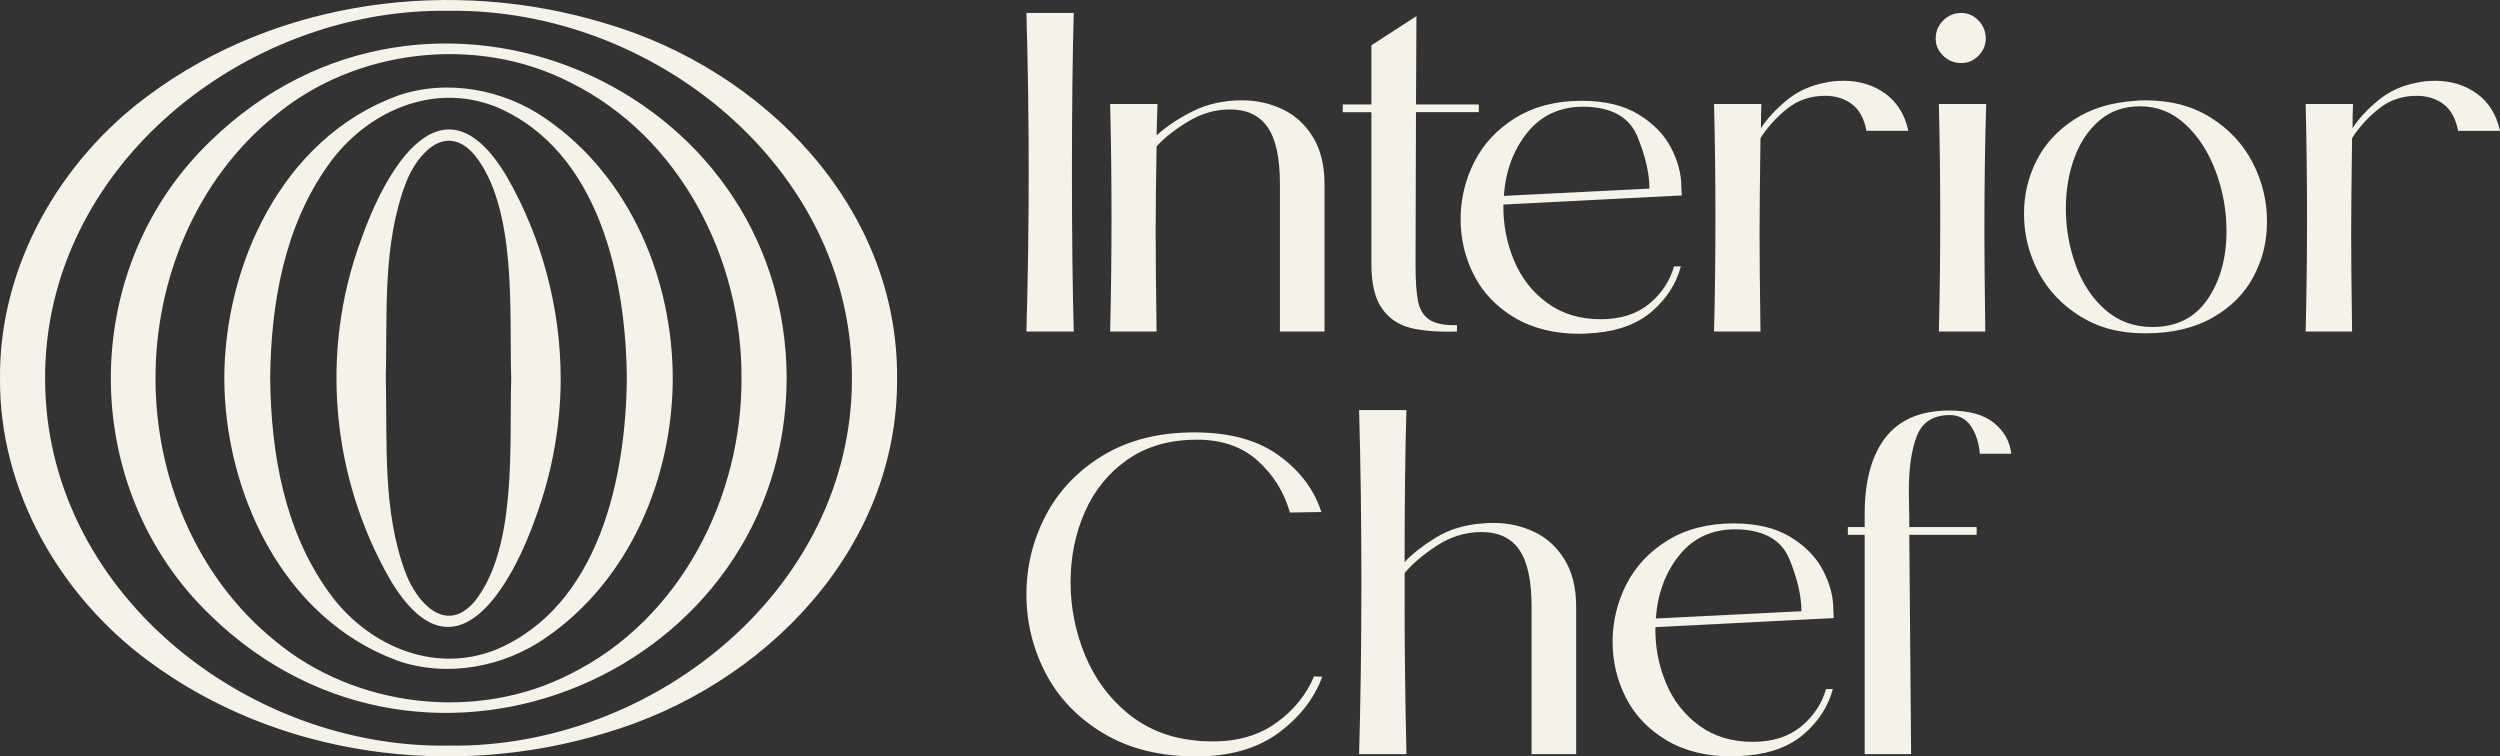 <?xml version="1.0" encoding="UTF-8"?>
<svg id="Laag_1" data-name="Laag 1" xmlns="http://www.w3.org/2000/svg" viewBox="0 0 1500 453.84">
  <rect x="0" y="0" width="1500" height="453.84" fill="#333333" stroke="none"/>
  <defs>
    <style>
      .cls-1 {
        fill: #f5f3e8;
        stroke-width: 0px;
      }
    </style>
  </defs>
  <path class="cls-1" d="m644.25,7.78c-.73,25.67-1.09,57.53-1.09,95.57s.36,69.54,1.09,95.57h-28.4c.91-32.4,1.37-64.26,1.37-95.57s-.46-63.35-1.37-95.57h28.4Zm125.2,57.75c7.55,3.55,13.65,9.1,18.29,16.66,4.64,7.56,6.96,16.98,6.96,28.26v88.47h-26.76v-88.74c0-15.47-2.46-26.76-7.37-33.86-4.91-7.1-12.47-10.65-22.66-10.65-8.56,0-16.75,2.32-24.58,6.96-7.83,4.64-14.29,9.69-19.39,15.15-.37,22.21-.55,38.96-.55,50.24,0,13.29.18,33.59.55,60.89h-27.85c.55-22.94.82-45.69.82-68.26s-.27-45.69-.82-68.26h28.4l-.55,18.84c6.01-5.46,13.33-10.33,21.98-14.61,8.64-4.27,18.43-6.42,29.35-6.42,8.56,0,16.61,1.77,24.17,5.32Zm117.82,1.77h-37.68l-.27,91.48c0,9.65.5,16.97,1.5,21.98,1,5.01,3.28,8.69,6.83,11.06,3.55,2.37,9.05,3.46,16.52,3.28v3.82c-11.29.36-20.57-.36-27.85-2.18-7.28-1.82-13.02-5.73-17.2-11.74-4.19-6.01-6.28-14.83-6.28-26.48v-91.2h-17.2v-4.64h17.2V27.17l27.03-17.48-.27,52.97h37.68v4.64Zm102.13,115.09c7.46-6.1,12.47-13.61,15.02-22.53h4.1c-2.73,10.2-8.37,19.07-16.93,26.62-8.56,7.56-19.93,11.97-34.13,13.24-4.37.36-7.56.55-9.56.55-15.29,0-28.35-3.23-39.18-9.69-10.83-6.46-18.94-14.93-24.3-25.4-5.37-10.47-8.05-21.71-8.05-33.72s2.77-23.71,8.33-34.54c5.55-10.83,13.83-19.61,24.85-26.35,11.01-6.73,24.16-10.1,39.46-10.1,13.83,0,25.21,2.73,34.13,8.19,8.92,5.46,15.43,12.15,19.52,20.07,4.1,7.92,6.14,15.7,6.14,23.35l.27,5.19-107.04,5.46c-.18,11.65,1.91,22.75,6.28,33.31,4.37,10.56,11.01,19.12,19.93,25.67,8.92,6.55,19.66,9.83,32.22,9.83,11.83,0,21.48-3.05,28.94-9.15Zm-72.91-102.94c-8.37,10.29-13.11,22.98-14.2,38.09l87.38-4.37c0-9.1-2.41-19.52-7.23-31.27-4.83-11.74-15.61-17.7-32.36-17.89-14.02,0-25.22,5.15-33.59,15.43Zm189.5-30.99c9.65,0,18.02,2.55,25.12,7.65,7.1,5.1,11.74,12.56,13.92,22.39h-25.12c-1.46-7.46-4.42-12.83-8.88-16.11-4.46-3.28-9.79-4.91-15.97-4.91-8.74,0-16.34,2.59-22.8,7.78-6.46,5.19-11.79,11.06-15.97,17.61-.37,25.85-.55,45.15-.55,57.89s.18,32.31.55,58.16h-27.85c.55-22.94.82-45.69.82-68.26s-.27-45.69-.82-68.26h28.4c-.18,3.28-.27,8.1-.27,14.47,3.83-5.83,9.01-11.42,15.56-16.79,6.56-5.37,14.29-8.88,23.21-10.51,3.09-.72,6.64-1.09,10.65-1.09Zm70.72-40.68c-4.19,0-7.78,1.5-10.79,4.51-3,3-4.5,6.6-4.5,10.78s1.5,7.47,4.5,10.38c3,2.91,6.6,4.37,10.79,4.37s7.46-1.45,10.37-4.37c2.91-2.91,4.37-6.37,4.37-10.38s-1.46-7.78-4.37-10.78c-2.91-3.01-6.37-4.51-10.37-4.51Zm14.47,191.14c-.37-26.58-.55-46.42-.55-59.52,0-28.58.37-54.25,1.09-77h-28.4c.55,22.57.82,45.33.82,68.26s-.27,45.33-.82,68.26h27.85Zm96.39-138.71c14.92,0,27.89,3.46,38.91,10.37,11.01,6.92,19.39,15.93,25.12,27.03,5.73,11.1,8.6,22.85,8.6,35.22s-2.69,22.85-8.05,33.04c-5.37,10.2-13.56,18.43-24.58,24.71-11.02,6.28-24.44,9.42-40.27,9.42s-28.17-3.41-39.18-10.24c-11.02-6.83-19.39-15.7-25.12-26.62-5.73-10.92-8.6-22.57-8.6-34.95,0-11.29,2.5-21.89,7.51-31.81,5.01-9.92,12.56-18.16,22.66-24.71,10.1-6.56,22.35-10.28,36.73-11.2,1.45-.18,3.55-.27,6.28-.27Zm-27.99,12.15c-6.65,5.73-11.65,13.24-15.02,22.53-3.37,9.28-5.05,19.3-5.05,30.04,0,12.01,2,23.48,6.01,34.41,4,10.92,9.92,19.8,17.75,26.62,7.82,6.83,17.2,10.24,28.12,10.24,14.56,0,25.62-5.55,33.18-16.66,7.55-11.1,11.33-24.75,11.33-40.96,0-12.19-2.14-24.07-6.42-35.63-4.28-11.56-10.33-20.98-18.16-28.26-7.83-7.28-16.93-10.92-27.3-10.92-9.65,0-17.8,2.87-24.44,8.6Zm201.37-23.89c9.65,0,18.02,2.55,25.12,7.65,7.1,5.1,11.74,12.56,13.92,22.39h-25.12c-1.46-7.46-4.42-12.83-8.88-16.11-4.46-3.28-9.79-4.91-15.97-4.91-8.74,0-16.34,2.59-22.8,7.78-6.46,5.19-11.79,11.06-15.97,17.61-.37,25.85-.55,45.15-.55,57.89s.18,32.31.55,58.16h-27.85c.55-22.94.82-45.69.82-68.26s-.27-45.69-.82-68.26h28.4c-.18,3.28-.27,8.1-.27,14.47,3.83-5.83,9.01-11.42,15.56-16.79,6.56-5.37,14.29-8.88,23.21-10.51,3.09-.72,6.64-1.09,10.65-1.09Zm-667.61,357.59c-4.91,13.29-13.75,24.58-26.49,33.86-12.74,9.29-29.13,13.93-49.15,13.93-21.67,0-40.19-4.59-55.57-13.79-15.38-9.19-26.94-21.2-34.68-36.04-7.74-14.83-11.6-30.62-11.6-47.38s3.86-32.54,11.6-47.37c7.74-14.83,19.21-26.85,34.41-36.05,15.2-9.19,33.45-13.79,54.75-13.79s38.04,4.64,50.79,13.93c12.74,9.28,21.2,20.57,25.39,33.86l-18.84.28c-3.46-12.2-9.88-22.53-19.25-30.99-9.38-8.47-21.53-12.7-36.45-12.7-16.38,0-30.27,3.96-41.64,11.88-11.38,7.92-19.93,18.39-25.67,31.4-5.74,13.02-8.6,27.08-8.6,42.19s2.91,29.95,8.74,43.96c5.82,14.02,14.42,25.67,25.8,34.95,11.37,9.28,24.89,14.65,40.55,16.11,2.36.37,5.82.55,10.37.55,15.11,0,27.85-3.78,38.23-11.33,10.38-7.55,17.84-16.79,22.39-27.72l4.91.27Zm102.94-92.29c8.56,0,16.61,1.77,24.17,5.32,7.55,3.55,13.65,9.1,18.29,16.66,4.64,7.56,6.96,16.98,6.96,28.26v88.47h-26.76v-88.74c0-15.47-2.46-26.76-7.37-33.86-4.91-7.1-12.47-10.65-22.66-10.65-9.47,0-18.34,2.69-26.62,8.06-8.29,5.37-14.79,10.88-19.52,16.52v20.48c0,25.3.36,54.71,1.09,88.2h-28.4c.91-32.4,1.37-66.8,1.37-103.22s-.46-70.99-1.37-103.22h28.4c-.73,23.12-1.09,53.52-1.09,91.2,4.55-4.91,10.83-9.83,18.84-14.75,8.01-4.91,17.38-7.73,28.13-8.46,1.45-.18,3.64-.27,6.55-.27Zm184.31,122.19c7.46-6.1,12.47-13.61,15.02-22.53h4.1c-2.73,10.2-8.37,19.07-16.93,26.62-8.56,7.56-19.93,11.97-34.13,13.24-4.37.36-7.56.55-9.56.55-15.29,0-28.35-3.23-39.18-9.69-10.83-6.46-18.94-14.93-24.3-25.4-5.37-10.47-8.05-21.71-8.05-33.72s2.77-23.71,8.33-34.54c5.55-10.83,13.83-19.61,24.85-26.35,11.01-6.73,24.16-10.1,39.46-10.1,13.83,0,25.21,2.73,34.13,8.19,8.92,5.46,15.43,12.15,19.52,20.07,4.1,7.92,6.14,15.7,6.14,23.35l.27,5.19-107.04,5.46c-.18,11.65,1.91,22.75,6.28,33.31,4.37,10.56,11.01,19.12,19.93,25.67,8.92,6.55,19.66,9.83,32.22,9.83,11.83,0,21.48-3.05,28.94-9.15Zm-72.91-102.94c-8.37,10.29-13.11,22.98-14.2,38.09l87.38-4.37c0-9.1-2.41-19.52-7.23-31.27-4.83-11.74-15.61-17.7-32.36-17.89-14.02,0-25.22,5.15-33.59,15.43Zm142.53-71.68c-3.28,8.19-4.91,19.21-4.91,33.04l.27,18.29v3.55h40.41v4.64h-40.41l1.09,131.61h-27.85v-131.61h-10.1v-4.64h10.1v-7.92c0-19.84,4.19-35.13,12.56-45.87,8.37-10.74,21.11-16.11,38.23-16.11,11.83,0,20.8,2.5,26.9,7.51,6.1,5.01,9.51,11.16,10.24,18.43h-18.84c-.55-6.55-2.32-12.06-5.32-16.52-3-4.46-7.23-6.69-12.7-6.69-9.83,0-16.38,4.1-19.66,12.29Zm-611.97-34.41c.68,103.11-80.38,185.19-175.09,212.89-91.56,27.89-196.26,14.47-273.96-43.14C35.88,357.48-.54,294.14,0,226.92-.54,159.71,35.87,96.36,89.19,57.16,166.9-.46,271.61-13.87,363.17,14.01c94.69,27.7,175.78,109.8,175.08,212.91h0Zm-27.09,0c.21-126.82-119.64-222.31-242.04-220.43C146.72,4.61,26.83,100.1,27.06,226.92c-.22,126.83,119.64,222.33,242.06,220.45,122.4,1.88,242.28-93.63,242.04-220.45h0Zm-39.16,0c-.45,175.45-215.14,268.86-345.46,142.54-80.04-76.53-80.05-208.54,0-285.08,130.35-126.35,345.04-32.91,345.47,142.54h0Zm-27.09,0c.39-70.69-36.08-144.53-102.89-177.55-56.18-28.77-129.06-20.04-177.04,20.04-47.43,38.36-71.73,98.6-71.67,157.51-.06,58.91,24.23,119.16,71.66,157.52,47.98,40.08,120.87,48.83,177.05,20.04,66.82-33.03,103.27-106.87,102.88-177.57h0Zm-41.25,0c-.1,58.5-24.89,120.47-76.23,155.76-25.23,17.55-59.18,24.05-89.01,13.69-69.89-25.79-103.71-102.63-103.83-169.44.1-66.81,33.94-143.67,103.82-169.46,29.83-10.35,63.79-3.88,89.02,13.69,51.35,35.29,76.13,97.27,76.22,155.77h0Zm-27.55,0c-.5-58.24-16.07-136.82-78.89-163-38.24-15-77.86,3.78-99.77,34.41-27.07,37.45-34.85,84.14-35.35,128.59.5,44.45,8.27,91.15,35.34,128.6,21.89,30.6,61.54,49.44,99.79,34.41,62.82-26.17,78.38-104.78,78.88-163.02h0Zm-39.69,0c0,27.91-4.98,55.89-14.63,82.51-14.38,41.26-48.66,103.41-87.48,38.72-35.72-62.04-42.3-137.19-17.88-203.75,14.37-41.3,48.66-103.44,87.5-38.73,21.35,37.1,32.41,79.38,32.48,121.25h0Zm-29.69,0c-1.25-39.3,3.75-101.83-21.97-133.94-17.32-20.18-34.59-.56-41.23,16.75-14.17,37.33-11.07,78.2-12.04,117.19.97,38.99-2.14,79.88,12.03,117.2,6.59,17.19,23.9,37.02,41.26,16.75,25.74-32.16,20.7-94.61,21.96-133.96h0Z"/>
</svg>